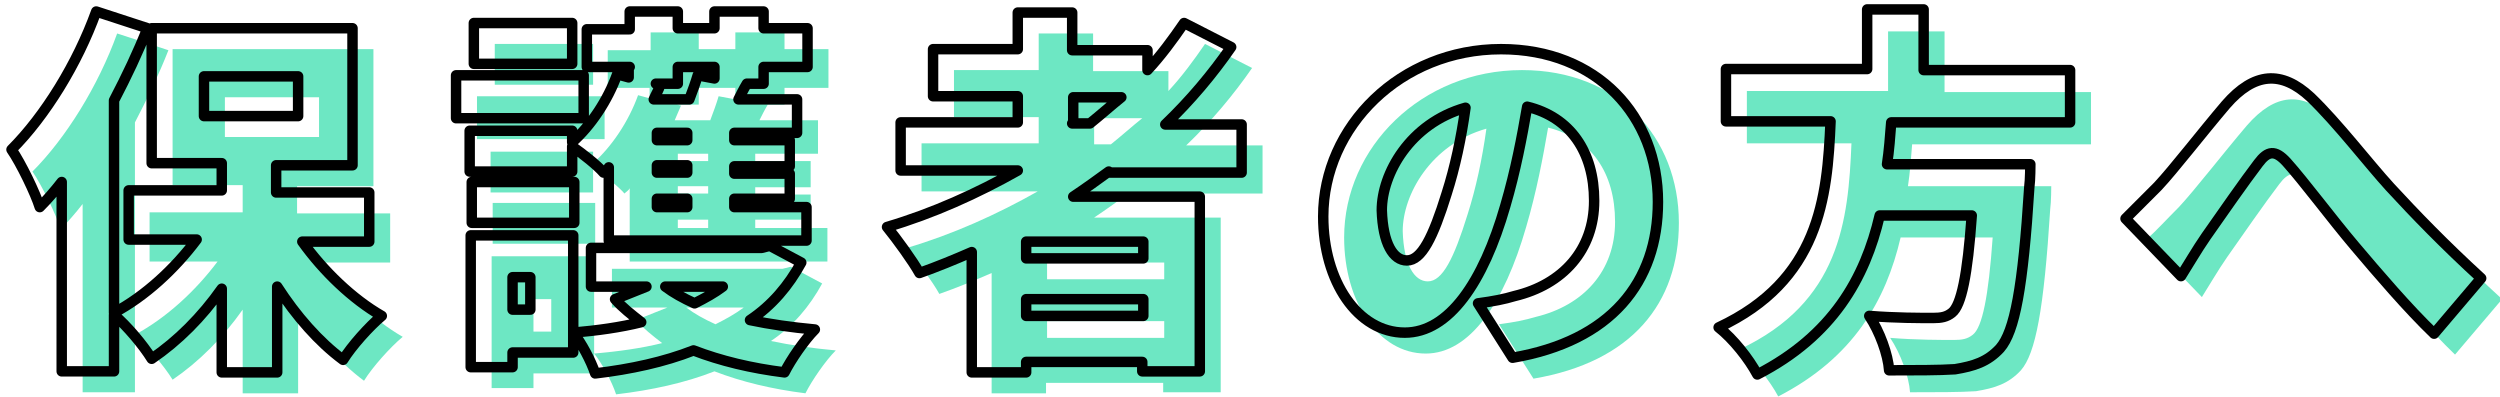 <?xml version="1.0" encoding="utf-8"?>
<!-- Generator: Adobe Illustrator 27.3.1, SVG Export Plug-In . SVG Version: 6.00 Build 0)  -->
<svg version="1.1" id="レイヤー_1" xmlns="http://www.w3.org/2000/svg" xmlns:xlink="http://www.w3.org/1999/xlink" x="0px"
	 y="0px" viewBox="0 0 239 38" style="enable-background:new 0 0 239 38;" xml:space="preserve">
<style type="text/css">
	.st0{fill:#6DE7C3;}
	.st1{fill:none;stroke:#000000;stroke-linecap:round;stroke-linejoin:round;stroke-miterlimit:10;}
</style>
<g>
	<g>
		<path class="st0" d="M30.9,25.1c2,2.8,4.8,5.5,7.6,7.1c-1.2,1-2.9,2.9-3.7,4.2c-2.3-1.7-4.5-4.2-6.3-7v8.2h-5.3v-8
			c-1.9,2.7-4.2,5-6.7,6.7c-0.8-1.3-2.4-3.2-3.6-4.2v5.4h-5V19.5c-0.7,0.9-1.4,1.7-2.1,2.4c-0.4-1.3-1.8-4.2-2.7-5.5
			c3.2-3.2,6.3-8.2,8.1-13.2l4.9,1.6c-0.9,2.3-2,4.6-3.2,6.9v20.3c3-1.6,5.8-4.2,7.9-7h-6.5v-4.7h8.9v-2.6h-6.7V4.7h19.2v13.1h-7.3
			v2.6h8.9v4.7H30.9z M21.5,13.1h9V9.3h-9V13.1z"/>
		<path class="st0" d="M57.7,13.3H45.6V9.2h12.2V13.3z M56.7,35.7H51v1.4h-4V24.5h9.8V35.7z M62.2,8.4h-4.1V4.8h4.1V3.1h4.6v1.6h3.5
			V3.1H75v1.6h4.2v3.7H75V10h-1.6c-0.3,0.5-0.6,1.1-0.8,1.5h5.6v3.2h-6v0.7h5.3v2.5h-5.3v0.7h5.3V21h-5.3v0.8h6.9v3.2H60.2v-7
			c-0.1,0.2-0.3,0.3-0.5,0.5c-0.6-0.7-2-1.8-3-2.5v2.4h-9.8v-3.9h9.8v1.1c1.8-1.6,3.4-4,4.3-6.5l1.1,0.3V8.4z M47.1,19.4h9.8v3.9
			h-9.8V19.4z M56.7,8.1h-9.4V4.2h9.4V8.1z M51,28.6v3.1h1.7v-3.1H51z M78.6,27.1c-1.2,2.2-2.8,4.1-4.9,5.5c1.9,0.4,4,0.7,6.2,0.9
			c-1,1-2.3,2.9-2.9,4.1c-3.2-0.4-6.1-1.1-8.7-2.1c-2.8,1.1-6,1.8-9.4,2.2c-0.4-1.2-1.3-2.9-2.1-3.9c2.3-0.2,4.5-0.5,6.5-1
			c-0.9-0.7-1.8-1.4-2.5-2.2l3-1.2h-5.3v-3.7h16.3l0.8-0.2L78.6,27.1z M66.8,8.4V10h-2.1l0.4,0.1c-0.2,0.5-0.4,0.9-0.6,1.4h3.4
			c0.3-0.8,0.6-1.6,0.8-2.3l1.6,0.3V8.4H66.8z M67.7,14.7h-2.9v0.7h2.9V14.7z M67.7,17.8h-2.9v0.7h2.9V17.8z M67.7,21h-2.9v0.8h2.9
			V21z M65.6,29.4c0.8,0.6,1.7,1.1,2.8,1.6c1-0.5,1.9-1,2.7-1.6H65.6z"/>
		<path class="st0" d="M108,18.4c-1.1,0.8-2.2,1.6-3.4,2.4h12.1v16.7h-5.5v-0.9h-11.2v1h-5.2V26.1c-1.6,0.7-3.3,1.4-5,2
			c-0.6-1.1-2.2-3.3-3.1-4.4c4.4-1.3,8.6-3.2,12.5-5.4H88.1v-4.6h11.2v-2.5h-8.1V6.7h8.1V3.2h5.2v3.6h7.2v1.9
			c1.3-1.4,2.4-2.9,3.5-4.5l4.5,2.3c-1.8,2.6-3.9,5.1-6.3,7.4h7.3v4.6H108z M111.3,25.1h-11.2v1.6h11.2V25.1z M111.3,32.3v-1.6
			h-11.2v1.6H111.3z M104.5,13.8h1.7c1-0.8,2-1.7,3-2.5h-4.6V13.8z"/>
		<path class="st0" d="M146.6,36.2l-3.3-5.2c1.5-0.2,2.5-0.4,3.5-0.7c4.6-1.1,7.6-4.4,7.6-9.1c0-4.7-2.3-8-6.4-9
			c-0.5,2.9-1.1,6.1-2.1,9.5c-2.1,7.3-5.4,12.1-9.6,12.1c-4.5,0-7.8-4.9-7.8-11.1c0-8.6,7.4-16,17-16c9.2,0,15,6.4,15,14.6
			C160.5,29,156,34.6,146.6,36.2z M136.5,26.9c1.4,0,2.5-2.2,3.8-6.4c0.8-2.5,1.4-5.3,1.8-8.2c-5.3,1.5-8,6.3-8,9.8
			C134.2,25.3,135.2,26.9,136.5,26.9z"/>
		<path class="st0" d="M182.8,13.8c-0.1,1.3-0.2,2.7-0.4,4h13.7c0,0,0,1.5-0.1,2.2c-0.6,9.6-1.4,13.8-2.8,15.4
			c-1.2,1.3-2.5,1.7-4.3,2c-1.5,0.1-3.9,0.1-6.3,0.1c-0.1-1.5-0.9-3.7-1.9-5.2c2.4,0.2,5,0.2,6.1,0.2c0.8,0,1.3-0.1,1.8-0.5
			c0.9-0.7,1.5-3.6,1.9-9.3h-8.8c-1.4,6-4.5,11.5-11.7,15.2c-0.8-1.5-2.3-3.4-3.7-4.5c9.6-4.5,10.4-12.3,10.7-19.7H167v-5h13.5V3
			h5.4v5.8h14v5H182.8z"/>
		<path class="st0" d="M208.3,19.8c1.5-1.6,4.2-5.1,6.5-7.8c2.7-3.1,5.3-3.3,8.1-0.7c2.6,2.5,5.5,6.3,7.6,8.6
			c2.4,2.6,5.2,5.5,8.7,8.7l-4.5,5.3c-2.5-2.4-5.4-5.8-7.6-8.4c-2.2-2.6-4.8-6.1-6.5-8c-1.1-1.2-1.8-1.1-2.7,0.1c-1.3,1.7-3.6,5-5,7
			c-0.9,1.3-1.7,2.7-2.4,3.8l-5.3-5.5C206.2,22,207.1,21,208.3,19.8z"/>
	</g>
	<g>
		<path class="st1" d="M28.9,23.1c2,2.8,4.8,5.5,7.6,7.1c-1.2,1-2.9,2.9-3.7,4.2c-2.3-1.7-4.5-4.2-6.3-7v8.2h-5.3v-8
			c-1.9,2.7-4.2,5-6.7,6.7c-0.8-1.3-2.4-3.2-3.6-4.2v5.4h-5V17.4c-0.7,0.9-1.4,1.7-2.1,2.4c-0.4-1.3-1.8-4.2-2.7-5.5
			c3.2-3.2,6.3-8.2,8.1-13.2l4.9,1.6c-0.9,2.3-2,4.6-3.2,6.9v20.3c3-1.6,5.8-4.2,7.9-7h-6.5v-4.7h8.9v-2.6h-6.7V2.7h19.2v13.1h-7.3
			v2.6h8.9v4.7H28.9z M19.5,11.1h9V7.3h-9V11.1z"/>
		<path class="st1" d="M55.7,11.3H43.6V7.2h12.2V11.3z M54.7,33.7H49v1.4h-4V22.5h9.8V33.7z M60.2,6.4h-4.1V2.8h4.1V1.1h4.6v1.6h3.5
			V1.1H73v1.6h4.2v3.7H73V8h-1.6c-0.3,0.5-0.6,1.1-0.8,1.5h5.6v3.2h-6v0.7h5.3v2.5h-5.3v0.7h5.3V19h-5.3v0.8h6.9v3.2H58.2v-7
			c-0.1,0.2-0.3,0.3-0.5,0.5c-0.6-0.7-2-1.8-3-2.5v2.4h-9.8v-3.9h9.8v1.1c1.8-1.6,3.4-4,4.3-6.5l1.1,0.3V6.4z M45.1,17.4h9.8v3.9
			h-9.8V17.4z M54.7,6.1h-9.4V2.2h9.4V6.1z M49,26.5v3.1h1.7v-3.1H49z M76.6,25.1c-1.2,2.2-2.8,4.1-4.9,5.5c1.9,0.4,4,0.7,6.2,0.9
			c-1,1-2.3,2.9-2.9,4.1c-3.2-0.4-6.1-1.1-8.7-2.1c-2.8,1.1-6,1.8-9.4,2.2c-0.4-1.2-1.3-2.9-2.1-3.9c2.3-0.2,4.5-0.5,6.5-1
			c-0.9-0.7-1.8-1.4-2.5-2.2l3-1.2h-5.3v-3.7h16.3l0.8-0.2L76.6,25.1z M64.8,6.4V8h-2.1l0.4,0.1C63,8.6,62.7,9,62.5,9.5h3.4
			c0.3-0.8,0.6-1.6,0.8-2.3l1.6,0.3V6.4H64.8z M65.7,12.7h-2.9v0.7h2.9V12.7z M65.7,15.8h-2.9v0.7h2.9V15.8z M65.7,19h-2.9v0.8h2.9
			V19z M63.6,27.4c0.8,0.6,1.7,1.1,2.8,1.6c1-0.5,1.9-1,2.7-1.6H63.6z"/>
		<path class="st1" d="M106,16.4c-1.1,0.8-2.2,1.6-3.4,2.4h12.1v16.7h-5.5v-0.9H98.1v1h-5.2V24.1c-1.6,0.7-3.3,1.4-5,2
			c-0.6-1.1-2.2-3.3-3.1-4.4c4.4-1.3,8.6-3.2,12.5-5.4H86.1v-4.6h11.2V9.2h-8.1V4.7h8.1V1.2h5.2v3.6h7.2v1.9
			c1.3-1.4,2.4-2.9,3.5-4.5l4.5,2.3c-1.8,2.6-3.9,5.1-6.3,7.4h7.3v4.6H106z M109.3,23.1H98.1v1.6h11.2V23.1z M109.3,30.2v-1.6H98.1
			v1.6H109.3z M102.5,11.8h1.7c1-0.8,2-1.7,3-2.5h-4.6V11.8z"/>
		<path class="st1" d="M144.6,34.2l-3.3-5.2c1.5-0.2,2.5-0.4,3.5-0.7c4.6-1.1,7.6-4.4,7.6-9.1c0-4.7-2.3-8-6.4-9
			c-0.5,2.9-1.1,6.1-2.1,9.5c-2.1,7.3-5.4,12.1-9.6,12.1c-4.5,0-7.8-4.9-7.8-11.1c0-8.6,7.4-16,17-16c9.2,0,15,6.4,15,14.6
			C158.5,27,154,32.6,144.6,34.2z M134.5,24.9c1.4,0,2.5-2.2,3.8-6.4c0.8-2.5,1.4-5.3,1.8-8.2c-5.3,1.5-8,6.3-8,9.8
			C132.2,23.3,133.2,24.9,134.5,24.9z"/>
		<path class="st1" d="M180.8,11.7c-0.1,1.3-0.2,2.7-0.4,4h13.7c0,0,0,1.5-0.1,2.2c-0.6,9.6-1.4,13.8-2.8,15.4
			c-1.2,1.3-2.5,1.7-4.3,2c-1.5,0.1-3.9,0.1-6.3,0.1c-0.1-1.5-0.9-3.7-1.9-5.2c2.4,0.2,5,0.2,6.1,0.2c0.8,0,1.3-0.1,1.8-0.5
			c0.9-0.7,1.5-3.6,1.9-9.3h-8.8c-1.4,6-4.5,11.5-11.7,15.2c-0.8-1.5-2.3-3.4-3.7-4.5c9.6-4.5,10.4-12.3,10.7-19.7H165v-5h13.5V0.9
			h5.4v5.8h14v5H180.8z"/>
		<path class="st1" d="M206.3,17.8c1.5-1.6,4.2-5.1,6.5-7.8c2.7-3.1,5.3-3.3,8.1-0.7c2.6,2.5,5.5,6.3,7.6,8.6
			c2.4,2.6,5.2,5.5,8.7,8.7l-4.5,5.3c-2.5-2.4-5.4-5.8-7.6-8.4c-2.2-2.6-4.8-6.1-6.5-8c-1.1-1.2-1.8-1.1-2.7,0.1c-1.3,1.7-3.6,5-5,7
			c-0.9,1.3-1.7,2.7-2.4,3.8l-5.3-5.5C204.2,19.9,205.1,19,206.3,17.8z"/>
	</g>
</g>
</svg>
